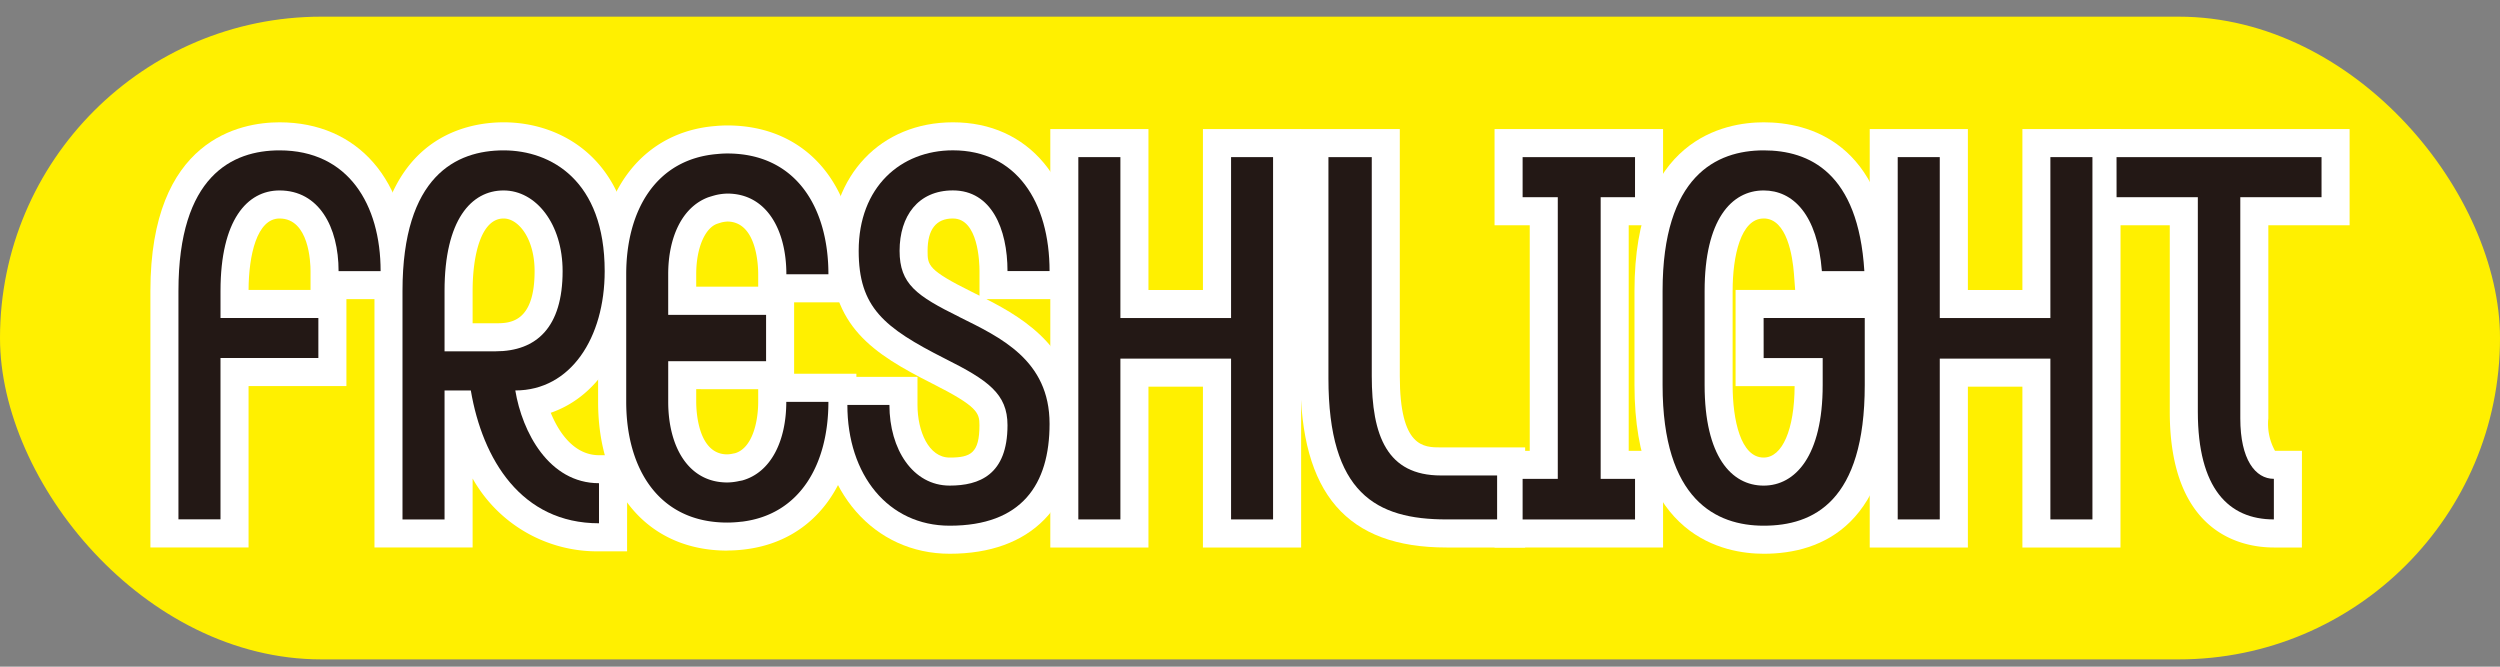 <svg xmlns="http://www.w3.org/2000/svg" width="150" height="40"><rect width="100%" height="100%" fill="#808080" stroke="none"/><defs><clipPath id="clip-path"><path id="長方形_860" data-name="長方形 860" fill="none" stroke="#707070" stroke-width="1" d="M10 19h150v40H10z"/></clipPath><clipPath id="clip-path-2"><path id="長方形_859" data-name="長方形 859" fill="none" d="M0 0h150v38.563H0z"/></clipPath></defs><g id="header_logo" transform="translate(-10 -19)" clip-path="url(#clip-path)"><g id="グループ_4471" data-name="グループ 4471" transform="translate(10 20)"><g id="グループ_4470" data-name="グループ 4470" clip-path="url(#clip-path-2)"><rect id="長方形_858" data-name="長方形 858" width="150" height="38.563" rx="19.281" fill="#fff000"/><path id="パス_798" data-name="パス 798" d="M17.123 33.4h-5.89V18.007c0-9.131 5.42-10.117 7.749-10.117 4.708 0 7.749 3.5 7.749 8.929V18.5h-3.737v5.217h-5.871zm0-15.452h3.718v-1.129c0-.528-.089-3.158-1.859-3.158-1.358 0-1.85 2.2-1.859 4.287" transform="translate(-2.209 -1.551)" fill="#fff"/><path id="パス_799" data-name="パス 799" d="M43.124 33.631h-1.683a8.569 8.569 0 0 1-7.585-4.37V33.4h-5.889V18.007c0-9.131 5.419-10.117 7.749-10.117 3.574 0 7.749 2.338 7.749 8.928 0 4.262-1.942 7.472-4.921 8.5.518 1.267 1.448 2.545 2.9 2.545h1.683zm-9.268-13.684h1.374c.819 0 2.345 0 2.345-3.129 0-1.95-.965-3.157-1.859-3.157-1.371 0-1.86 2.245-1.86 4.346z" transform="translate(-5.499 -1.551)" fill="#fff"/><path id="パス_800" data-name="パス 800" d="M69.013 33.776c-4.532 0-7.822-3.755-7.822-8.929v-1.683h5.89v1.683c0 1.569.664 3.158 1.931 3.158s1.787-.27 1.787-1.941c0-.743-.114-1.13-2.833-2.5-3.572-1.808-6.1-3.437-6.1-7.967s3.021-7.707 7.341-7.707c4.545 0 7.482 3.5 7.482 8.929V18.5h-5.471c2.4 1.224 5.471 3.132 5.471 7.476 0 4.957-2.8 7.8-7.676 7.8m.194-20.116c-1.008 0-1.52.653-1.52 1.941 0 .856 0 1.146 2.656 2.462l.2.1.259.129v-1.473c0-.528-.076-3.158-1.592-3.158" transform="translate(-12.032 -1.551)" fill="#fff"/><path id="パス_801" data-name="パス 801" d="M110.606 33.5h-4.716c-5.981 0-8.767-3.224-8.767-10.146V8.394h5.962v14.813c0 4.288 1.426 4.288 2.466 4.288h5.055z" transform="translate(-19.097 -1.65)" fill="#fff"/><path id="パス_802" data-name="パス 802" d="M121.732 33.5h-10.111v-5.8h2.111V14.166h-2.111V8.394h10.111v5.772h-2.062V27.7h2.062z" transform="translate(-21.948 -1.65)" fill="#fff"/><path id="パス_803" data-name="パス 803" d="M129.821 33.776c-2.329 0-7.749-.986-7.749-10.118v-5.651c0-9.131 5.42-10.117 7.749-10.117 2.68 0 7.249 1.146 7.72 8.825l.11 1.786h-.081v5.158c0 8.362-4.214 10.118-7.749 10.118m0-20.116c-1.371 0-1.86 2.245-1.86 4.346v5.652c0 2.1.488 4.346 1.86 4.346 1.122 0 1.849-1.681 1.859-4.287h-3.542v-5.771h3.575l-.076-1c-.078-.989-.408-3.288-1.816-3.288" transform="translate(-24.003 -1.551)" fill="#fff"/><path id="パス_804" data-name="パス 804" d="M93.492 33.5H87.6v-9.65h-3.269v9.65h-5.889V8.394h5.889v9.656H87.6V8.394h5.89z" transform="translate(-15.424 -1.65)" fill="#fff"/><path id="パス_805" data-name="パス 805" d="M154.685 33.5H148.8v-9.65h-3.271v9.65h-5.89V8.394h5.89v9.656h3.271V8.394h5.889z" transform="translate(-27.456 -1.65)" fill="#fff"/><path id="パス_806" data-name="パス 806" d="M168.783 33.5H167.1c-1.877 0-6.244-.794-6.244-8.147V14.166h-4.877V8.394h15.667v5.772h-4.876v11.592a3.31 3.31 0 0 0 .4 1.94h1.617z" transform="translate(-30.67 -1.65)" fill="#fff"/><path id="パス_807" data-name="パス 807" d="M52.418 33.633c-4.707 0-7.749-3.5-7.749-8.929v-7.652c0-5.073 2.768-8.565 7.053-8.895.213-.02.456-.033.7-.033 4.708 0 7.749 3.5 7.749 8.928v1.683H56.43v4.287h3.736V24.7c0 4.937-2.531 8.323-6.61 8.851l-.141.018a8.678 8.678 0 0 1-1 .059m-1.859-9.681v.753c0 .528.09 3.159 1.859 3.159a1.778 1.778 0 0 0 .363-.049l.106-.02c1.026-.3 1.391-1.849 1.391-3.089v-.752zm0-6.148h3.719v-.753c0-.527-.089-3.156-1.86-3.156a2.061 2.061 0 0 0-.325.047 8.35 8.35 0 0 0-.294.092c-.725.272-1.24 1.466-1.24 3.018z" transform="translate(-8.783 -1.597)" fill="#fff"/><path id="パス_808" data-name="パス 808" d="M22.936 17.231c0-2.666-1.189-4.841-3.542-4.841-1.941 0-3.542 1.769-3.542 6.029v1.624h5.871v2.4h-5.872v9.681h-2.523V18.419c0-6.9 3.226-8.434 6.065-8.434 4.125 0 6.065 3.246 6.065 7.246z" transform="translate(-2.621 -1.963)" fill="#231815"/><path id="パス_809" data-name="パス 809" d="M36.126 9.985c2.839 0 6.066 1.8 6.066 7.246 0 4-2.038 7.159-5.363 7.159.413 2.493 2.014 5.565 5.022 5.565v2.405c-4.658 0-6.987-3.826-7.691-7.97h-1.576v7.739h-2.523v-13.71c0-6.9 3.227-8.434 6.065-8.434m-3.542 8.434v3.623h3.057c2.475 0 4.027-1.449 4.027-4.811 0-2.841-1.6-4.841-3.542-4.841s-3.542 1.769-3.542 6.029" transform="translate(-5.911 -1.963)" fill="#231815"/><path id="パス_810" data-name="パス 810" d="M70.007 19.984c2.45 1.217 5.411 2.58 5.411 6.405 0 3.652-1.674 6.116-5.993 6.116-3.688 0-6.139-3.044-6.139-7.247h2.523c0 2.667 1.408 4.841 3.615 4.841 1.771 0 3.47-.638 3.47-3.623 0-1.884-1.165-2.7-3.761-4-3.664-1.856-5.168-3.073-5.168-6.464 0-3.826 2.523-6.029 5.653-6.029 3.809 0 5.8 3.1 5.8 7.246h-2.524c0-2.55-.97-4.841-3.275-4.841-2.087 0-3.2 1.537-3.2 3.624 0 2 1.019 2.7 3.591 3.971" transform="translate(-12.444 -1.963)" fill="#231815"/><path id="パス_811" data-name="パス 811" d="M105.963 29.589h3.373v2.638H106.3c-4.222 0-7.085-1.566-7.085-8.464V10.489h2.6v13.13c0 3.594.921 5.971 4.149 5.971" transform="translate(-19.509 -2.062)" fill="#231815"/><path id="パス_812" data-name="パス 812" d="M120.461 12.894H118.4v16.9h2.062v2.434h-6.745v-2.435h2.11v-16.9h-2.11v-2.404h6.745z" transform="translate(-22.36 -2.062)" fill="#231815"/><path id="パス_813" data-name="パス 813" d="M130.232 20.042h6.068v4.028c0 6.985-3.081 8.435-6.065 8.435-2.838 0-6.065-1.537-6.065-8.435v-5.651c0-6.9 3.227-8.434 6.065-8.434 2.742 0 5.677 1.333 6.041 7.246h-2.548c-.267-3.42-1.747-4.841-3.494-4.841-1.941 0-3.542 1.769-3.542 6.029v5.652c0 4.261 1.6 6.029 3.542 6.029 1.892 0 3.542-1.768 3.542-6.029v-1.624h-3.542z" transform="translate(-24.415 -1.963)" fill="#231815"/><path id="パス_814" data-name="パス 814" d="M89.7 10.489v9.655h-6.64v-9.655h-2.524v21.738h2.524v-9.648h6.64v9.648h2.52V10.489z" transform="translate(-15.836 -2.062)" fill="#231815"/><path id="パス_815" data-name="パス 815" d="M150.891 10.489v9.655h-6.637v-9.655h-2.523v21.738h2.523v-9.648h6.637v9.648h2.523V10.489z" transform="translate(-27.868 -2.062)" fill="#231815"/><path id="パス_816" data-name="パス 816" d="M158.074 10.489h12.3v2.405H165.5V26.17c0 2.463.9 3.622 2.014 3.622v2.435c-2.718 0-4.562-1.855-4.562-6.464V12.894h-4.876z" transform="translate(-31.082 -2.062)" fill="#231815"/><path id="パス_817" data-name="パス 817" d="M53.707 29.839c-.056.018-.108.019-.166.033a3.352 3.352 0 0 1-.711.085c-2.353 0-3.542-2.174-3.542-4.84v-2.435h5.872V19.9h-5.873v-2.436c0-2.19.816-4.028 2.409-4.62 0 0 .327-.105.5-.144a3.374 3.374 0 0 1 .638-.076c2.354 0 3.543 2.174 3.543 4.84H58.9c0-4-1.941-7.246-6.066-7.246-.187 0-.377.01-.566.029-3.732.288-5.5 3.408-5.5 7.217v7.653c0 4 1.942 7.246 6.065 7.246a7.03 7.03 0 0 0 .849-.054.169.169 0 0 0 .028 0c3.52-.432 5.189-3.484 5.189-7.188h-2.527c0 2.31-.9 4.245-2.666 4.722" transform="translate(-9.195 -2.009)" fill="#231815"/></g></g></g></svg>